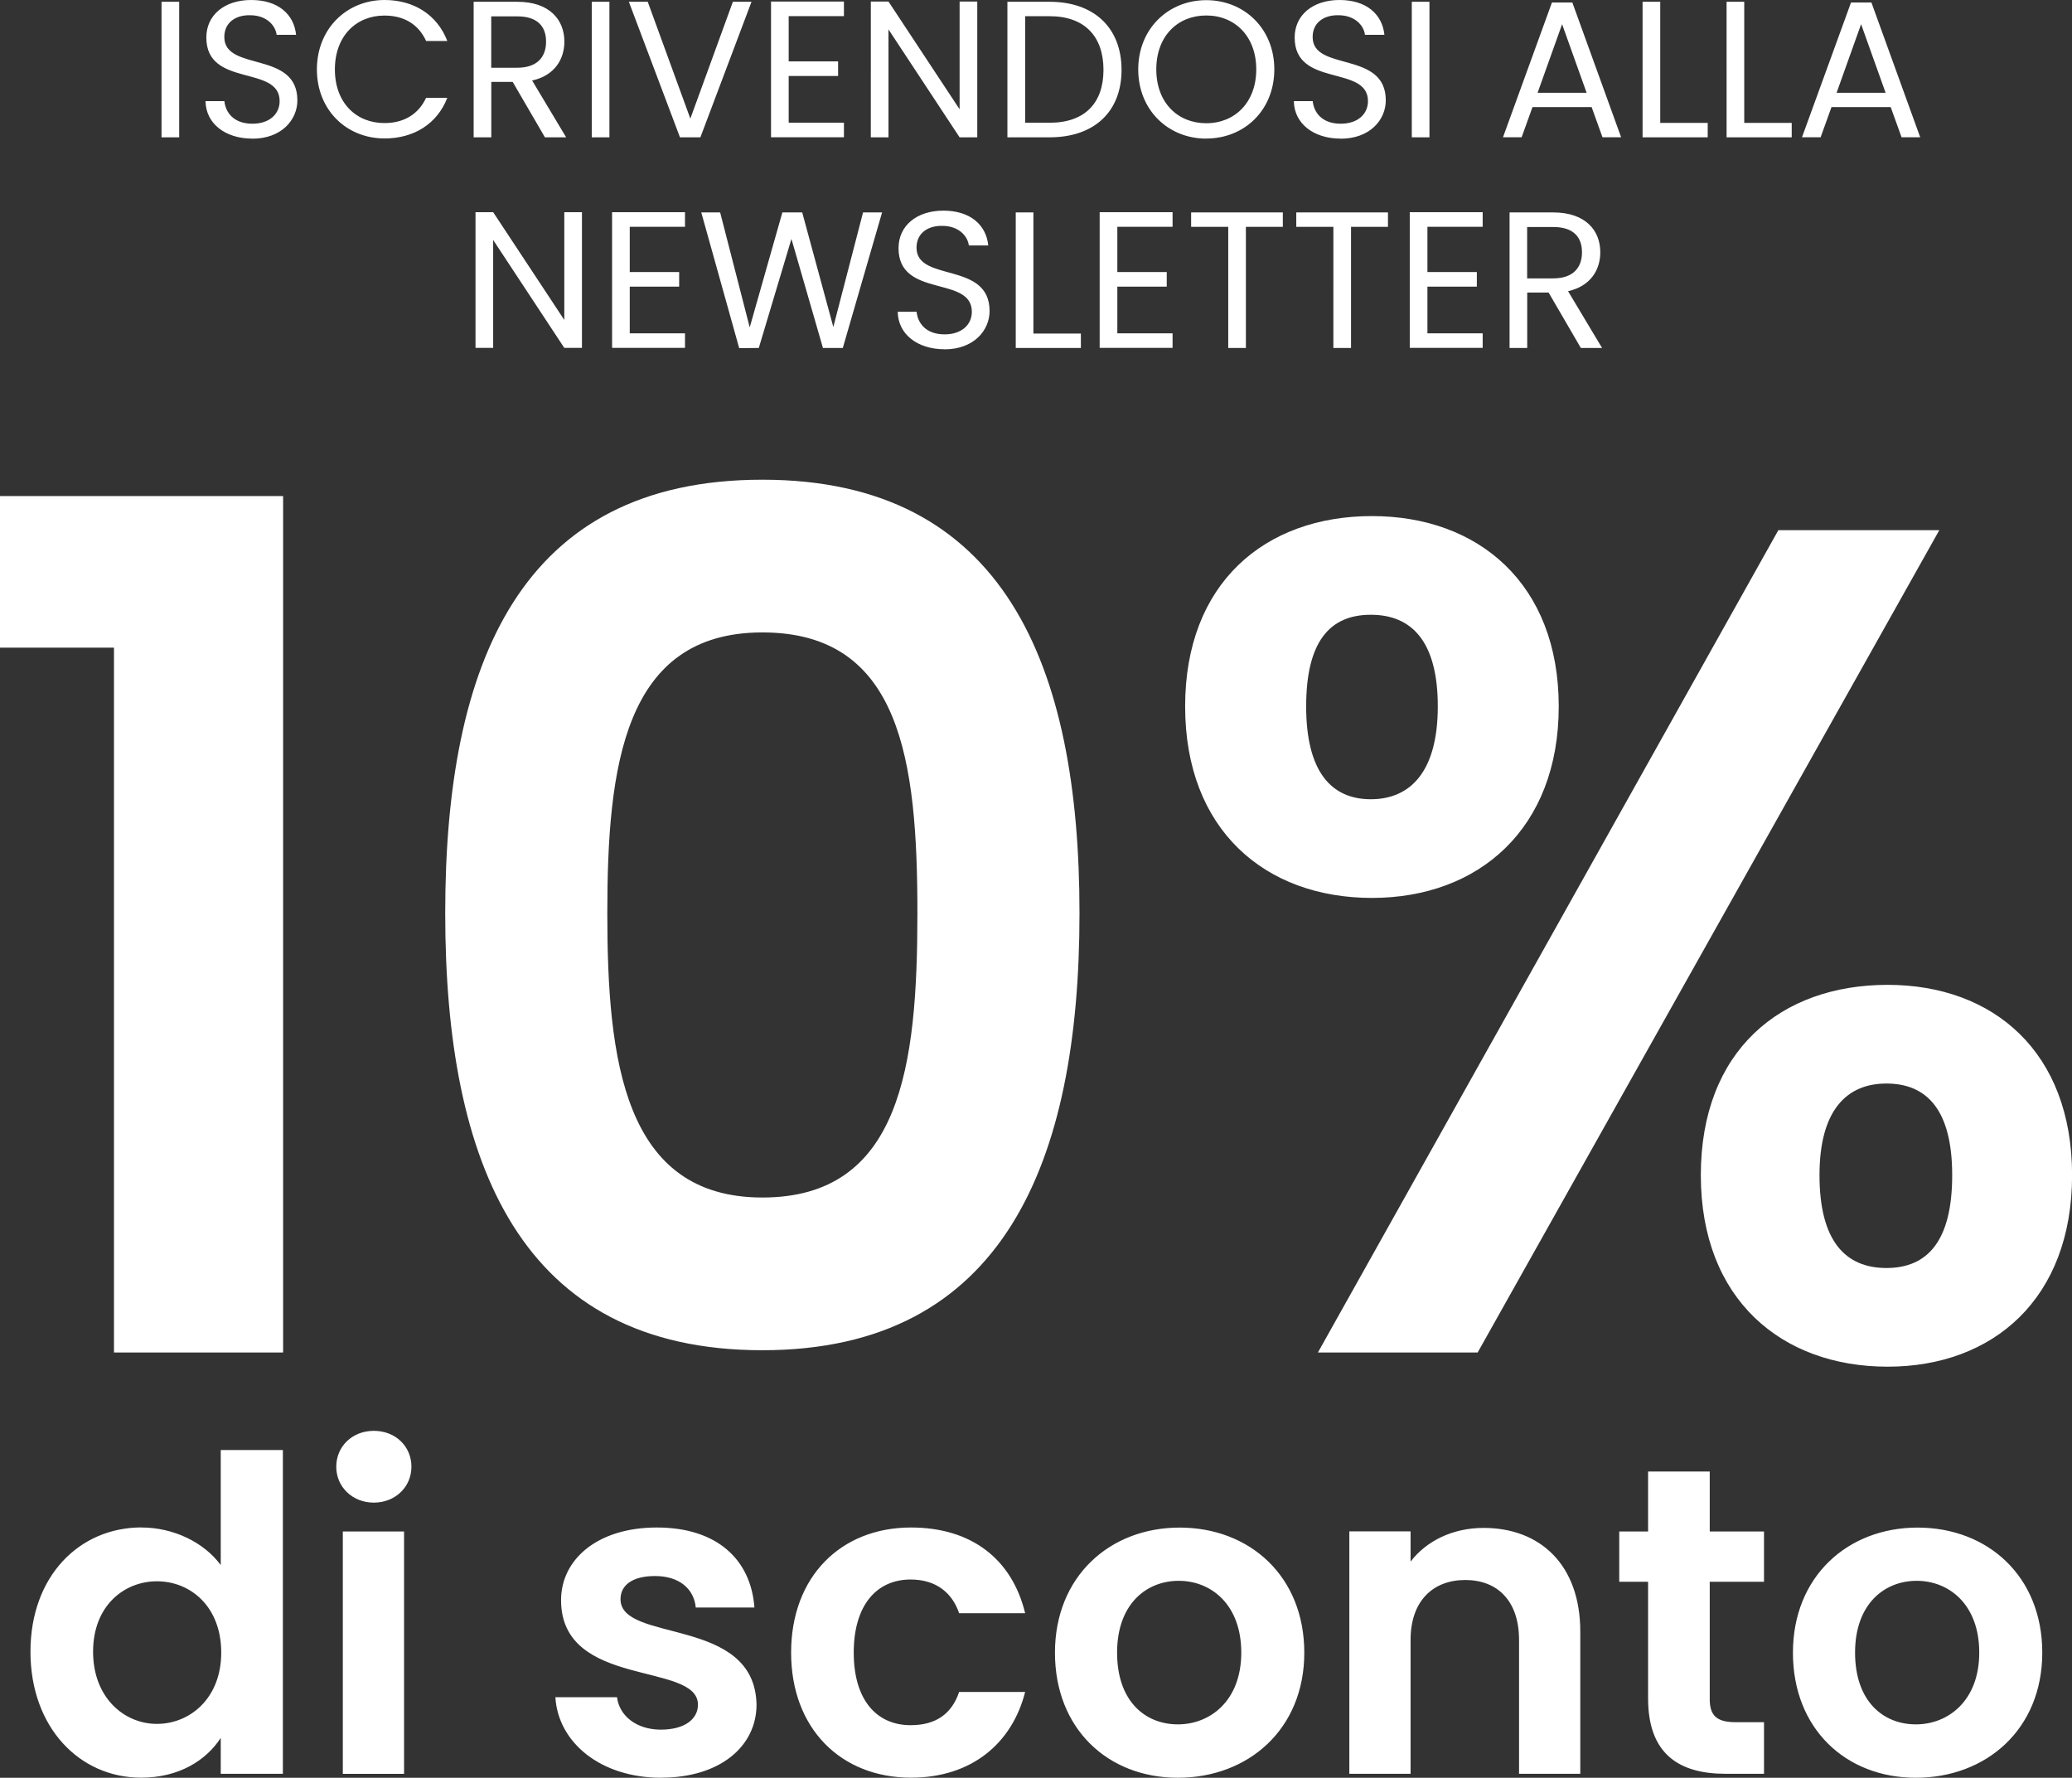 <svg xmlns="http://www.w3.org/2000/svg" viewBox="0 0 255.78 219.43">
  <rect x="0" y="0" width="255.78" height="219.43" fill="#333333" stroke="none"/>
  <g style="isolation:isolate">
    <g style="isolation:isolate">
      <path d="M19.94.22h2.18v16.73h-2.18V.22ZM31.15 17.11c-3.36 0-5.74-1.87-5.78-4.63h2.33c.14 1.39 1.13 2.79 3.46 2.79 2.11 0 3.36-1.2 3.36-2.79 0-4.51-9.05-1.63-9.05-7.85C25.47 1.87 27.7 0 31.01 0s5.28 1.75 5.54 4.3h-2.4c-.14-1.13-1.2-2.4-3.24-2.42-1.8-.05-3.22.89-3.22 2.69 0 4.32 9.02 1.63 9.02 7.82 0 2.38-1.94 4.73-5.57 4.73ZM47.47 0c3.62 0 6.5 1.82 7.75 5.06H52.6c-.91-2.02-2.69-3.14-5.14-3.14-3.5 0-6.12 2.54-6.12 6.65s2.62 6.62 6.12 6.62c2.45 0 4.22-1.13 5.14-3.12h2.62c-1.25 3.22-4.13 5.02-7.75 5.02-4.68 0-8.35-3.5-8.35-8.52S42.79 0 47.47 0ZM63.86.22c3.94 0 5.81 2.18 5.81 4.92 0 2.14-1.18 4.18-3.98 4.8l4.2 7.01h-2.62l-3.98-6.84h-2.64v6.84h-2.18V.22h5.4Zm0 1.8h-3.22v6.34h3.22c2.47 0 3.55-1.34 3.55-3.22s-1.06-3.12-3.55-3.12ZM73.05.22h2.18v16.73h-2.18V.22ZM90.47.22h2.3l-6.31 16.73h-2.52L77.63.22h2.33l5.26 14.42L90.47.22ZM104.18 1.99h-6.82v5.59h6.1v1.8h-6.1v5.76h6.82v1.8h-9V.19h9v1.8ZM120.64.19v16.76h-2.18l-8.78-13.32v13.32h-2.18V.19h2.18l8.78 13.3V.19h2.18ZM138.45 8.62c0 5.18-3.38 8.33-8.88 8.33h-5.21V.22h5.21c5.5 0 8.88 3.22 8.88 8.4Zm-8.88 6.53c4.37 0 6.65-2.45 6.65-6.53S133.94 2 129.57 2h-3.02v13.15h3.02ZM148.91 17.11c-4.7 0-8.4-3.53-8.4-8.54s3.7-8.55 8.4-8.55 8.4 3.53 8.4 8.54-3.67 8.54-8.4 8.54Zm0-1.9c3.53 0 6.17-2.57 6.17-6.65s-2.64-6.65-6.17-6.65-6.17 2.54-6.17 6.65 2.64 6.65 6.17 6.65ZM165.5 17.11c-3.36 0-5.74-1.87-5.78-4.63h2.33c.14 1.39 1.13 2.79 3.46 2.79 2.11 0 3.36-1.2 3.36-2.79 0-4.51-9.05-1.63-9.05-7.85 0-2.76 2.23-4.63 5.54-4.63s5.28 1.75 5.54 4.3h-2.4c-.14-1.13-1.2-2.4-3.24-2.42-1.8-.05-3.22.89-3.22 2.69 0 4.32 9.03 1.63 9.03 7.82 0 2.38-1.94 4.73-5.57 4.73ZM174.28.22h2.18v16.73h-2.18V.22ZM196.48 13.22h-7.3l-1.34 3.72h-2.3L191.58.31h2.52l6.02 16.63h-2.3l-1.34-3.72ZM192.83 3l-3.02 8.45h6.05L192.84 3ZM204.95.22v14.95h5.86v1.78h-8.04V.22h2.18ZM215.32.22v14.95h5.86v1.78h-8.04V.22h2.18ZM233.39 13.22h-7.3l-1.34 3.72h-2.3L228.5.31h2.52l6.02 16.63h-2.3l-1.34-3.72ZM229.74 3l-3.02 8.45h6.05L229.75 3Z" style="fill:#fff"/>
    </g>
    <g style="isolation:isolate">
      <path d="M71.84 26.19v16.75h-2.18l-8.78-13.32v13.32H58.7V26.19h2.18l8.78 13.3v-13.3h2.18ZM84.56 27.99h-6.82v5.59h6.1v1.8h-6.1v5.76h6.82v1.8h-9V26.19h9v1.8ZM86.57 26.22h2.33l3.65 14.19 4.03-14.19h2.45l3.84 14.14 3.67-14.14h2.35l-4.85 16.73h-2.45L97.7 29.49l-4.03 13.46-2.42.02-4.68-16.75ZM116.6 43.11c-3.36 0-5.74-1.87-5.78-4.63h2.33c.14 1.39 1.13 2.79 3.46 2.79 2.11 0 3.36-1.2 3.36-2.79 0-4.51-9.05-1.63-9.05-7.85 0-2.76 2.23-4.63 5.54-4.63s5.28 1.75 5.54 4.3h-2.4c-.14-1.13-1.2-2.4-3.24-2.42-1.8-.05-3.22.89-3.22 2.69 0 4.32 9.02 1.63 9.02 7.82 0 2.38-1.94 4.73-5.57 4.73ZM127.57 26.22v14.95h5.86v1.78h-8.04V26.22h2.18ZM144.75 27.99h-6.82v5.59h6.1v1.8h-6.1v5.76h6.82v1.8h-9V26.19h9v1.8ZM147.03 26.22h11.33V28h-4.56v14.95h-2.18V28h-4.58v-1.78ZM160.01 26.22h11.33V28h-4.56v14.95h-2.18V28h-4.58v-1.78ZM183.03 27.99h-6.82v5.59h6.1v1.8h-6.1v5.76h6.82v1.8h-9V26.19h9v1.8ZM191.74 26.22c3.94 0 5.81 2.18 5.81 4.92 0 2.14-1.18 4.18-3.98 4.8l4.2 7.01h-2.62l-3.98-6.84h-2.64v6.84h-2.18V26.22h5.4Zm0 1.8h-3.22v6.34h3.22c2.47 0 3.55-1.34 3.55-3.22s-1.06-3.12-3.55-3.12Z" style="fill:#fff"/>
    </g>
  </g>
  <g style="isolation:isolate">
    <g style="isolation:isolate">
      <path d="M14.07 79.94H0V61.23h34.95v105.71H14.07v-87ZM94.11 59.21c29.87 0 39.15 22.91 39.15 53.51s-9.28 53.94-39.15 53.94-39.15-23.06-39.15-53.94 9.28-53.51 39.15-53.51Zm0 18.85c-17.11 0-19.14 16.53-19.14 34.66s2.03 35.09 19.14 35.09 19.14-16.24 19.14-35.09-2.03-34.66-19.14-34.66ZM169.36 63.7c13.2 0 23.06 8.41 23.06 23.49s-9.86 23.64-23.06 23.64-23.06-8.41-23.06-23.64 9.86-23.49 23.06-23.49Zm-8.12 23.49c0 7.97 3.04 11.46 7.98 11.46s8.27-3.48 8.27-11.46-3.19-11.31-8.27-11.31-7.98 3.33-7.98 11.31Zm58.29-21.75h19.87l-56.99 101.5h-19.72l56.84-101.5Zm13.49 56.12c13.05 0 22.77 8.27 22.77 23.49s-9.72 23.64-22.77 23.64-23.06-8.27-23.06-23.64 9.86-23.49 23.06-23.49Zm-8.41 23.49c0 8.12 3.19 11.46 8.26 11.46s8.12-3.33 8.12-11.46-3.19-11.31-8.12-11.31-8.26 3.33-8.26 11.31Z" style="fill:#fff"/>
    </g>
    <g style="isolation:isolate">
      <path d="M17.48 188.54c3.94 0 7.72 1.84 9.77 4.64v-14.2h7.67v39.96h-7.67v-4.43c-1.78 2.75-5.13 4.91-9.83 4.91-7.61 0-13.66-6.21-13.66-15.55s6.05-15.34 13.72-15.34Zm1.89 6.64c-4.05 0-7.88 3.02-7.88 8.69s3.83 8.91 7.88 8.91 7.94-3.13 7.94-8.8-3.78-8.8-7.94-8.8ZM41.51 181.04c0-2.48 1.94-4.43 4.64-4.43s4.64 1.94 4.64 4.43-2 4.43-4.64 4.43-4.64-1.94-4.64-4.43Zm.81 7.99h7.56v29.92h-7.56v-29.92ZM81.63 219.43c-7.51 0-12.74-4.37-13.07-9.94h7.61c.27 2.27 2.38 4 5.4 4s4.59-1.35 4.59-3.08c0-5.35-16.9-1.94-16.9-12.91 0-4.97 4.43-8.96 11.83-8.96s11.61 3.94 12.04 9.88h-7.24c-.22-2.32-2.05-3.89-5.02-3.89-2.81 0-4.27 1.13-4.27 2.86 0 5.45 16.58 2.05 16.79 13.01 0 5.13-4.48 9.02-11.77 9.02ZM112.46 188.54c7.45 0 12.47 3.89 14.09 10.58h-8.15c-.86-2.54-2.86-4.16-5.99-4.16-4.21 0-7.02 3.19-7.02 9.02s2.81 8.96 7.02 8.96c3.13 0 5.08-1.4 5.99-4.1h8.15c-1.62 6.37-6.64 10.58-14.09 10.58-8.64 0-14.8-6.05-14.8-15.44s6.16-15.44 14.8-15.44ZM145.4 219.43c-8.64 0-15.17-6.05-15.17-15.44s6.75-15.44 15.39-15.44 15.39 5.99 15.39 15.44-6.91 15.44-15.61 15.44Zm0-6.59c4 0 7.83-2.92 7.83-8.86s-3.73-8.86-7.72-8.86-7.61 2.86-7.61 8.86 3.46 8.86 7.51 8.86ZM187.52 202.42c0-4.81-2.65-7.4-6.64-7.4s-6.75 2.59-6.75 7.4v16.52h-7.56v-29.92h7.56v3.73c1.94-2.54 5.18-4.16 9.02-4.16 6.97 0 11.93 4.54 11.93 12.8v17.55h-7.56v-16.52ZM203.45 195.24h-3.56v-6.21h3.56v-7.4h7.61v7.4h6.7v6.21h-6.7v14.47c0 2 .81 2.86 3.19 2.86h3.51v6.37h-4.75c-5.72 0-9.56-2.43-9.56-9.29v-14.42ZM236.5 219.43c-8.64 0-15.17-6.05-15.17-15.44s6.75-15.44 15.39-15.44 15.39 5.99 15.39 15.44-6.91 15.44-15.61 15.44Zm0-6.59c4 0 7.83-2.92 7.83-8.86s-3.73-8.86-7.72-8.86-7.61 2.86-7.61 8.86 3.46 8.86 7.51 8.86Z" style="fill:#fff"/>
    </g>
  </g>
</svg>
